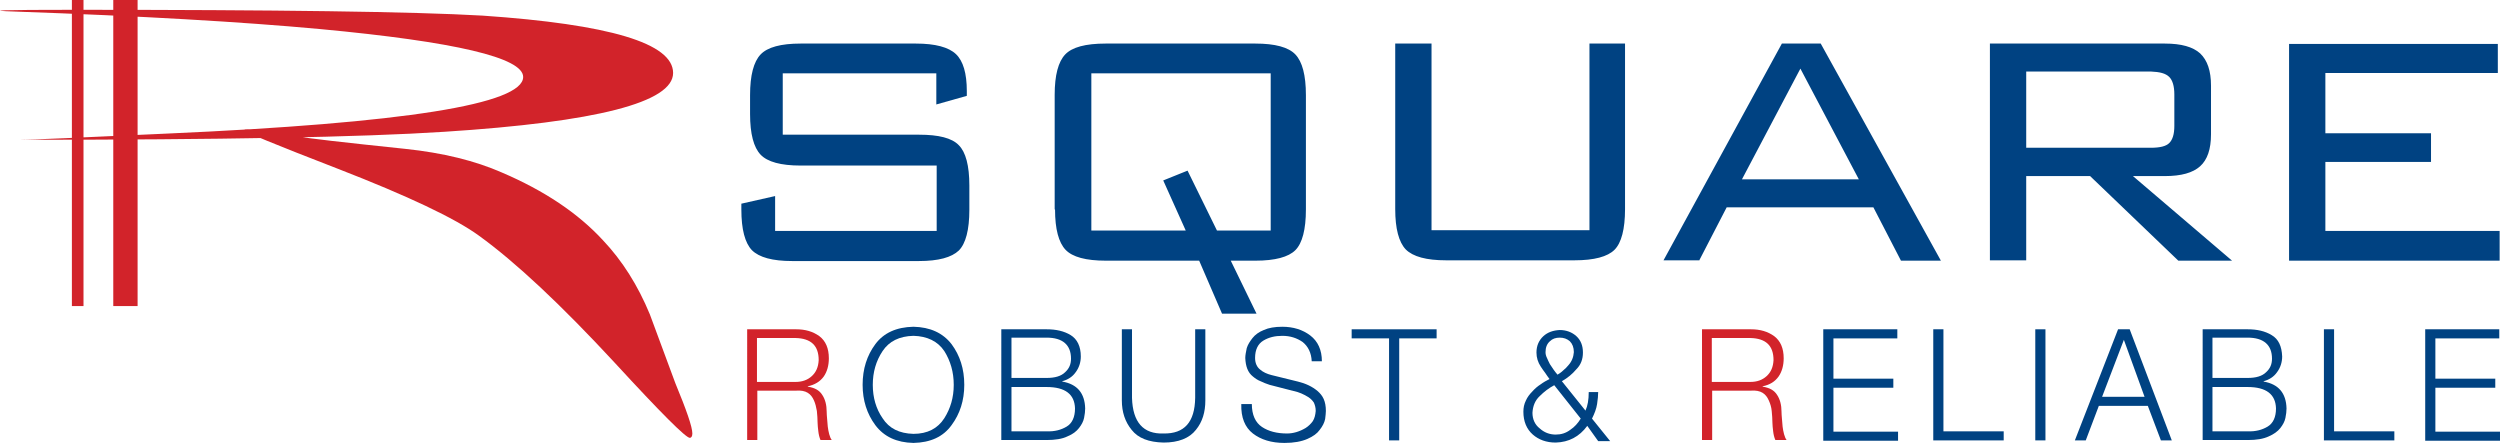 <?xml version="1.0" encoding="utf-8"?>
<!-- Generator: Adobe Illustrator 19.1.0, SVG Export Plug-In . SVG Version: 6.00 Build 0)  -->
<svg version="1.1" id="Layer_1" xmlns="http://www.w3.org/2000/svg" xmlns:xlink="http://www.w3.org/1999/xlink" x="0px" y="0px"
	 viewBox="0 0 688.6 121.9" style="enable-background:new 0 0 688.6 121.9;" xml:space="preserve">
<style type="text/css">
	.Arched_x0020_Green{fill:url(#SVGID_1_);stroke:#FFFFFF;stroke-width:0.25;stroke-miterlimit:1;}
	.st0{fill:#D2232A;}
	.st1{fill:#004282;}
</style>
<linearGradient id="SVGID_1_" gradientUnits="userSpaceOnUse" x1="-76.84" y1="357.739" x2="-76.132" y2="357.032">
	<stop  offset="0" style="stop-color:#20AC4B"/>
	<stop  offset="0.983" style="stop-color:#19361A"/>
</linearGradient>
<g>
	<path class="st0" d="M23,0h-3.2v84.3H23V0z M37.9,0h-6.7v84.3h6.7V0z M179,86.6c-3.3-8-7.6-14.8-12.9-20.4
		c-6.9-7.5-16.2-13.7-27.9-18.7c-7.3-3.2-16.1-5.4-26.6-6.5c-17.2-1.8-26.9-2.9-29.3-3.4c-7.5-1.3-12.1-2-13.9-2
		c-0.7,0-1.1,0-1.2,0.2c0,0.5,8.6,4,25.9,10.7c19.3,7.5,32.2,13.6,38.8,18.4c10.1,7.3,22.6,19,37.5,35.1
		c12.6,13.7,19.5,20.6,20.6,20.6c0.4,0,0.7-0.4,0.7-1.2c0-1.8-1.6-6.4-4.7-13.9C183.7,99.3,181.4,93,179,86.6 M132.9,4.3
		C113.8,3.2,76.2,2.7,20.2,2.7c-19.7,0-25,0.2-15.7,0.5C38.6,4.4,66.4,6,88.1,8c37.4,3.5,56,7.9,56,13.2c0,7.5-32.7,12.7-98.2,15.6
		c-23.9,1.1-37.2,1.7-40.1,1.7c54.6,0,93.5-0.7,116.6-2.2c42-2.7,63-8.1,63-16.2C185.4,11.9,167.9,6.7,132.9,4.3"/>
	<path class="st1" d="M688.5,71.8v-8.2h-48v-19h29.1v-7.9h-29.1V20.1h47.5v-8h-57.5v59.7H688.5z M558.1,71.8V48.5h17.6L600,71.8
		h14.8l-27.3-23.3h8.8c4.5,0,7.7-0.9,9.7-2.7c2-1.8,3-4.7,3-8.8V23.6c0-4.1-1-7-3-8.9c-2-1.8-5.2-2.7-9.7-2.7h-48.2v59.7H558.1z
		 M597.5,21.2c0.9,0.9,1.4,2.5,1.4,4.8v8.7c0,2.3-0.5,3.8-1.4,4.7c-0.9,0.9-2.6,1.3-5.1,1.3h-34.3v-21h34.3
		C594.9,19.8,596.5,20.2,597.5,21.2 M468,71.8l7.6-14.7h40.4l7.6,14.7h11L501.5,12h-10.7l-32.6,59.7H468z M495.9,18.9L512,49.4
		h-32.2L495.9,18.9z M384.3,12v45.6c0,5.4,1,9.1,2.9,11.1c2,2,5.7,3,11.1,3h35.4c5.4,0,9.1-1,11-2.9c1.9-1.9,2.9-5.7,2.9-11.2V12
		h-9.8v51.4h-43.5V12H384.3z M290.6,57.7c0,5.4,1,9.1,2.9,11.1c1.9,2,5.6,3,11.1,3h25.7l6.3,14.6h9.5l-7.1-14.6h6.8
		c5.4,0,9.1-1,11-2.9c1.9-1.9,2.9-5.7,2.9-11.2V26.2c0-5.5-1-9.2-2.9-11.2c-1.9-2-5.6-3-11-3h-41.3c-5.5,0-9.2,1-11.1,3
		c-1.9,2-2.9,5.7-2.9,11.1V57.7z M327.1,47l-6.7,2.7l6.2,13.8h-26V20.2H350v43.3h-14.8L327.1,47z M257.8,28.8l8.5-2.4v-1.3
		c0-4.9-1-8.3-3-10.2c-2-1.9-5.7-2.9-11-2.9h-31.8c-5.4,0-9.1,1-11,3c-1.9,2-2.9,5.7-2.9,11.2v5.2c0,5.5,1,9.2,2.9,11.2
		c1.9,2,5.6,3,11,3h37.5v18h-44.5v-9.6l-9.3,2.1v1.6c0,5.5,1,9.2,2.9,11.2c2,2,5.7,3,11.1,3h34.9c5.4,0,9-1,11-2.9
		c1.9-1.9,2.9-5.7,2.9-11.2v-6.7c0-5.5-1-9.2-2.9-11.1c-1.9-2-5.6-2.9-10.9-2.9h-37.6V20.2h42.3V28.8z"/>
	<g>
		<path class="st0" d="M205.7,90.7h13.6c2.5,0,4.6,0.6,6.4,1.9c1.7,1.3,2.6,3.3,2.6,6.1c0,2-0.5,3.7-1.4,5c-1,1.4-2.5,2.3-4.4,2.7
			v0.1c1.9,0.3,3.2,1,4,2.3c0.8,1.2,1.2,2.8,1.2,4.6c0,1.1,0.2,2.5,0.3,4.1c0.1,0.7,0.2,1.4,0.4,2.1c0.2,0.7,0.4,1.2,0.7,1.6H226
			c-0.3-0.7-0.5-1.5-0.6-2.4c-0.1-0.9-0.2-1.7-0.2-2.3c0-1.1-0.1-2.2-0.2-3.3c-0.2-1.1-0.4-2-0.8-2.9c-0.4-0.9-0.9-1.6-1.7-2.1
			c-0.8-0.5-1.9-0.7-3.2-0.6h-10.7v13.6h-2.8V90.7z M208.5,105.2h10.6c1.8,0,3.3-0.5,4.5-1.6c1.2-1.1,1.8-2.5,1.9-4.4
			c0-4-2.1-6-6.4-6.1h-10.6V105.2z"/>
		<path class="st1" d="M237.6,106c0-4.4,1.2-8.1,3.5-11.2c2.3-3.1,5.8-4.7,10.5-4.8c4.6,0.1,8.1,1.7,10.5,4.8
			c2.3,3.1,3.5,6.8,3.5,11.2c0,4.3-1.2,8-3.5,11.1c-2.3,3.2-5.8,4.8-10.5,4.9c-4.6-0.1-8.1-1.7-10.5-4.9
			C238.8,114,237.6,110.3,237.6,106z M240.4,106c0,3.5,0.9,6.6,2.7,9.2c1.8,2.8,4.6,4.2,8.5,4.3c3.9,0,6.7-1.5,8.5-4.3
			c1.7-2.7,2.6-5.7,2.6-9.2c0-3.5-0.9-6.6-2.6-9.3c-1.8-2.7-4.7-4.1-8.5-4.2c-3.9,0.1-6.7,1.5-8.5,4.2
			C241.3,99.4,240.4,102.5,240.4,106z"/>
		<path class="st1" d="M275.8,90.7h12.5c2.6,0,4.8,0.5,6.6,1.6c1.8,1.1,2.8,3.1,2.8,5.9c0,1.6-0.5,3.1-1.4,4.3
			c-0.9,1.3-2.2,2.1-3.7,2.5v0.1c4.1,0.7,6.2,3.2,6.3,7.4c0,0.8-0.1,1.6-0.3,2.6c-0.2,1-0.7,1.9-1.4,2.8c-0.7,0.9-1.7,1.7-3.2,2.3
			c-1.4,0.7-3.4,1-5.7,1h-12.5V90.7z M278.6,104.1h9.7c2.3,0,4-0.5,5.1-1.6c1.1-1,1.6-2.2,1.6-3.7c0-3.8-2.3-5.8-6.7-5.8h-9.7V104.1
			z M278.6,118.8h9.7c2.2,0.1,4-0.4,5.5-1.3c1.5-0.9,2.3-2.6,2.3-5c-0.1-3.9-2.7-5.9-7.8-5.9h-9.7V118.8z"/>
		<path class="st1" d="M309,90.7h2.8v18.9c0.2,6.7,3.1,10,8.7,9.8c5.7,0.1,8.6-3.1,8.7-9.8V90.7h2.8v19.6c0,3.2-0.8,5.9-2.6,8.1
			c-1.8,2.3-4.8,3.5-8.9,3.5c-4.1-0.1-7-1.2-8.8-3.5c-1.8-2.2-2.7-4.9-2.7-8.1V90.7z"/>
		<path class="st1" d="M344.8,111.2c0,3.1,1,5.2,2.8,6.4c1.8,1.2,4.1,1.8,6.9,1.8c1.7,0,3.4-0.5,5.1-1.5c0.8-0.5,1.5-1.2,2-1.9
			c0.5-0.8,0.7-1.7,0.8-2.8c0-0.9-0.2-1.6-0.5-2.3c-0.4-0.6-0.9-1.1-1.5-1.5c-1.3-0.8-2.6-1.4-4.1-1.7l-6.6-1.7
			c-0.9-0.3-1.7-0.6-2.5-1c-0.8-0.3-1.5-0.8-2.1-1.3c-1.4-1.1-2-2.8-2.1-5.1c0-0.8,0.2-1.7,0.4-2.7c0.3-1,0.9-1.9,1.6-2.8
			c0.7-0.9,1.8-1.7,3.1-2.2c1.3-0.6,3-0.9,5.1-0.9c3,0,5.6,0.8,7.7,2.4c2.1,1.6,3.2,4,3.2,7.1h-2.8c-0.1-2.3-1-4.1-2.5-5.3
			c-1.6-1.1-3.4-1.7-5.6-1.7c-2,0-3.7,0.4-5.2,1.3c-1.5,0.9-2.3,2.5-2.3,4.8c0,1.4,0.5,2.5,1.4,3.2c0.8,0.7,1.9,1.2,3.1,1.5l7.3,1.8
			c2.1,0.5,4,1.4,5.4,2.6c0.7,0.6,1.3,1.3,1.7,2.2c0.4,0.9,0.6,2,0.6,3.3c0,0.6-0.1,1.3-0.2,2.2c-0.2,1-0.7,2-1.5,3
			c-0.7,1-1.8,1.8-3.4,2.5c-1.6,0.7-3.7,1.1-6.3,1.1c-3.6,0-6.5-0.9-8.7-2.6c-2.2-1.7-3.3-4.4-3.2-8.1H344.8z"/>
		<path class="st1" d="M372.2,90.7h23.5v2.5h-10.3v28.1h-2.8V93.2h-10.3V90.7z"/>
		<path class="st1" d="M437.2,117.3c-2.2,3-5.1,4.5-8.7,4.6c-2.6,0-4.7-0.8-6.3-2.2c-1.7-1.5-2.6-3.6-2.6-6.3c0-1.1,0.2-2.1,0.7-3.1
			c0.4-0.9,1-1.7,1.7-2.4c0.7-0.8,1.5-1.5,2.3-2c0.8-0.6,1.7-1.1,2.5-1.5c-0.4-0.5-0.8-1.1-1.2-1.7c-0.4-0.5-0.8-1.1-1.2-1.7
			c-0.8-1.2-1.2-2.5-1.2-3.9c0-1.9,0.7-3.4,1.9-4.5c1.2-1.1,2.7-1.6,4.5-1.7c1.8,0,3.4,0.6,4.6,1.7c1.2,1.1,1.8,2.6,1.8,4.5
			c0,1.9-0.6,3.4-1.8,4.6c-1.1,1.3-2.4,2.4-4,3.3l6.5,8.1c0.6-1.3,0.9-3,0.9-5.1h2.6c0,0.9-0.1,2-0.3,3.3c-0.2,1.3-0.7,2.6-1.4,4
			l5,6.2h-3.3L437.2,117.3z M428.1,106.1c-1.5,0.8-2.8,1.8-4,3c-1.3,1.2-1.9,2.8-2,4.6c0,1.8,0.7,3.3,2,4.3c1.2,1.1,2.7,1.7,4.4,1.7
			c1.5,0,2.8-0.4,4-1.3c1.2-0.8,2.1-1.8,2.9-3.1L428.1,106.1z M429.6,93c-1.1,0-2,0.3-2.7,1c-0.8,0.7-1.2,1.7-1.2,3
			c0,0.5,0.1,1,0.4,1.6c0.2,0.5,0.5,1.1,0.8,1.7c0.7,1.1,1.4,2.1,2.1,2.9c0.5-0.3,1.1-0.7,1.6-1.2c0.5-0.4,1-0.9,1.4-1.4
			c0.9-1,1.4-2.2,1.5-3.6c0-1.3-0.4-2.3-1.1-3C431.6,93.3,430.7,93,429.6,93z"/>
		<path class="st0" d="M468.7,90.7h13.6c2.5,0,4.6,0.6,6.4,1.9c1.7,1.3,2.6,3.3,2.6,6.1c0,2-0.5,3.7-1.4,5c-1,1.4-2.4,2.3-4.4,2.7
			v0.1c1.9,0.3,3.2,1,4,2.3c0.8,1.2,1.2,2.8,1.2,4.6c0,1.1,0.2,2.5,0.3,4.1c0.1,0.7,0.2,1.4,0.4,2.1c0.2,0.7,0.4,1.2,0.7,1.6H489
			c-0.3-0.7-0.5-1.5-0.6-2.4c-0.1-0.9-0.2-1.7-0.2-2.3c0-1.1-0.1-2.2-0.2-3.3c-0.1-1.1-0.4-2-0.8-2.9c-0.4-0.9-0.9-1.6-1.7-2.1
			c-0.8-0.5-1.9-0.7-3.2-0.6h-10.7v13.6h-2.8V90.7z M471.5,105.2h10.6c1.8,0,3.3-0.5,4.5-1.6c1.2-1.1,1.8-2.5,1.9-4.4
			c0-4-2.1-6-6.4-6.1h-10.6V105.2z"/>
		<path class="st1" d="M502.2,90.7h20.4v2.5H505v11.1h16.5v2.5H505v12.1h17.8v2.5h-20.6V90.7z"/>
		<path class="st1" d="M532.5,90.7h2.8v28.1h16.6v2.5h-19.4V90.7z"/>
		<path class="st1" d="M560.6,90.7h2.8v30.6h-2.8V90.7z"/>
		<path class="st1" d="M583.4,90.7h3.2l11.6,30.6h-3l-3.6-9.5h-13.5l-3.6,9.5h-3L583.4,90.7z M579,109.3h11.7l-5.7-15.7L579,109.3z"
			/>
		<path class="st1" d="M606.6,90.7h12.5c2.6,0,4.8,0.5,6.6,1.6c1.9,1.1,2.8,3.1,2.9,5.9c0,1.6-0.5,3.1-1.4,4.3
			c-0.9,1.3-2.2,2.1-3.7,2.5v0.1c4.1,0.7,6.2,3.2,6.3,7.4c0,0.8-0.1,1.6-0.3,2.6c-0.2,1-0.7,1.9-1.4,2.8c-0.7,0.9-1.8,1.7-3.2,2.3
			c-1.5,0.7-3.4,1-5.7,1h-12.5V90.7z M609.4,104.1h9.7c2.3,0,4-0.5,5.1-1.6c1.1-1,1.6-2.2,1.6-3.7c0-3.8-2.3-5.8-6.7-5.8h-9.7V104.1
			z M609.4,118.8h9.7c2.2,0.1,4-0.4,5.5-1.3c1.5-0.9,2.3-2.6,2.3-5c-0.1-3.9-2.7-5.9-7.8-5.9h-9.7V118.8z"/>
		<path class="st1" d="M640.1,90.7h2.8v28.1h16.6v2.5h-19.4V90.7z"/>
		<path class="st1" d="M668,90.7h20.4v2.5h-17.6v11.1h16.5v2.5h-16.5v12.1h17.8v2.5H668V90.7z"/>
	</g>
</g>
</svg>
